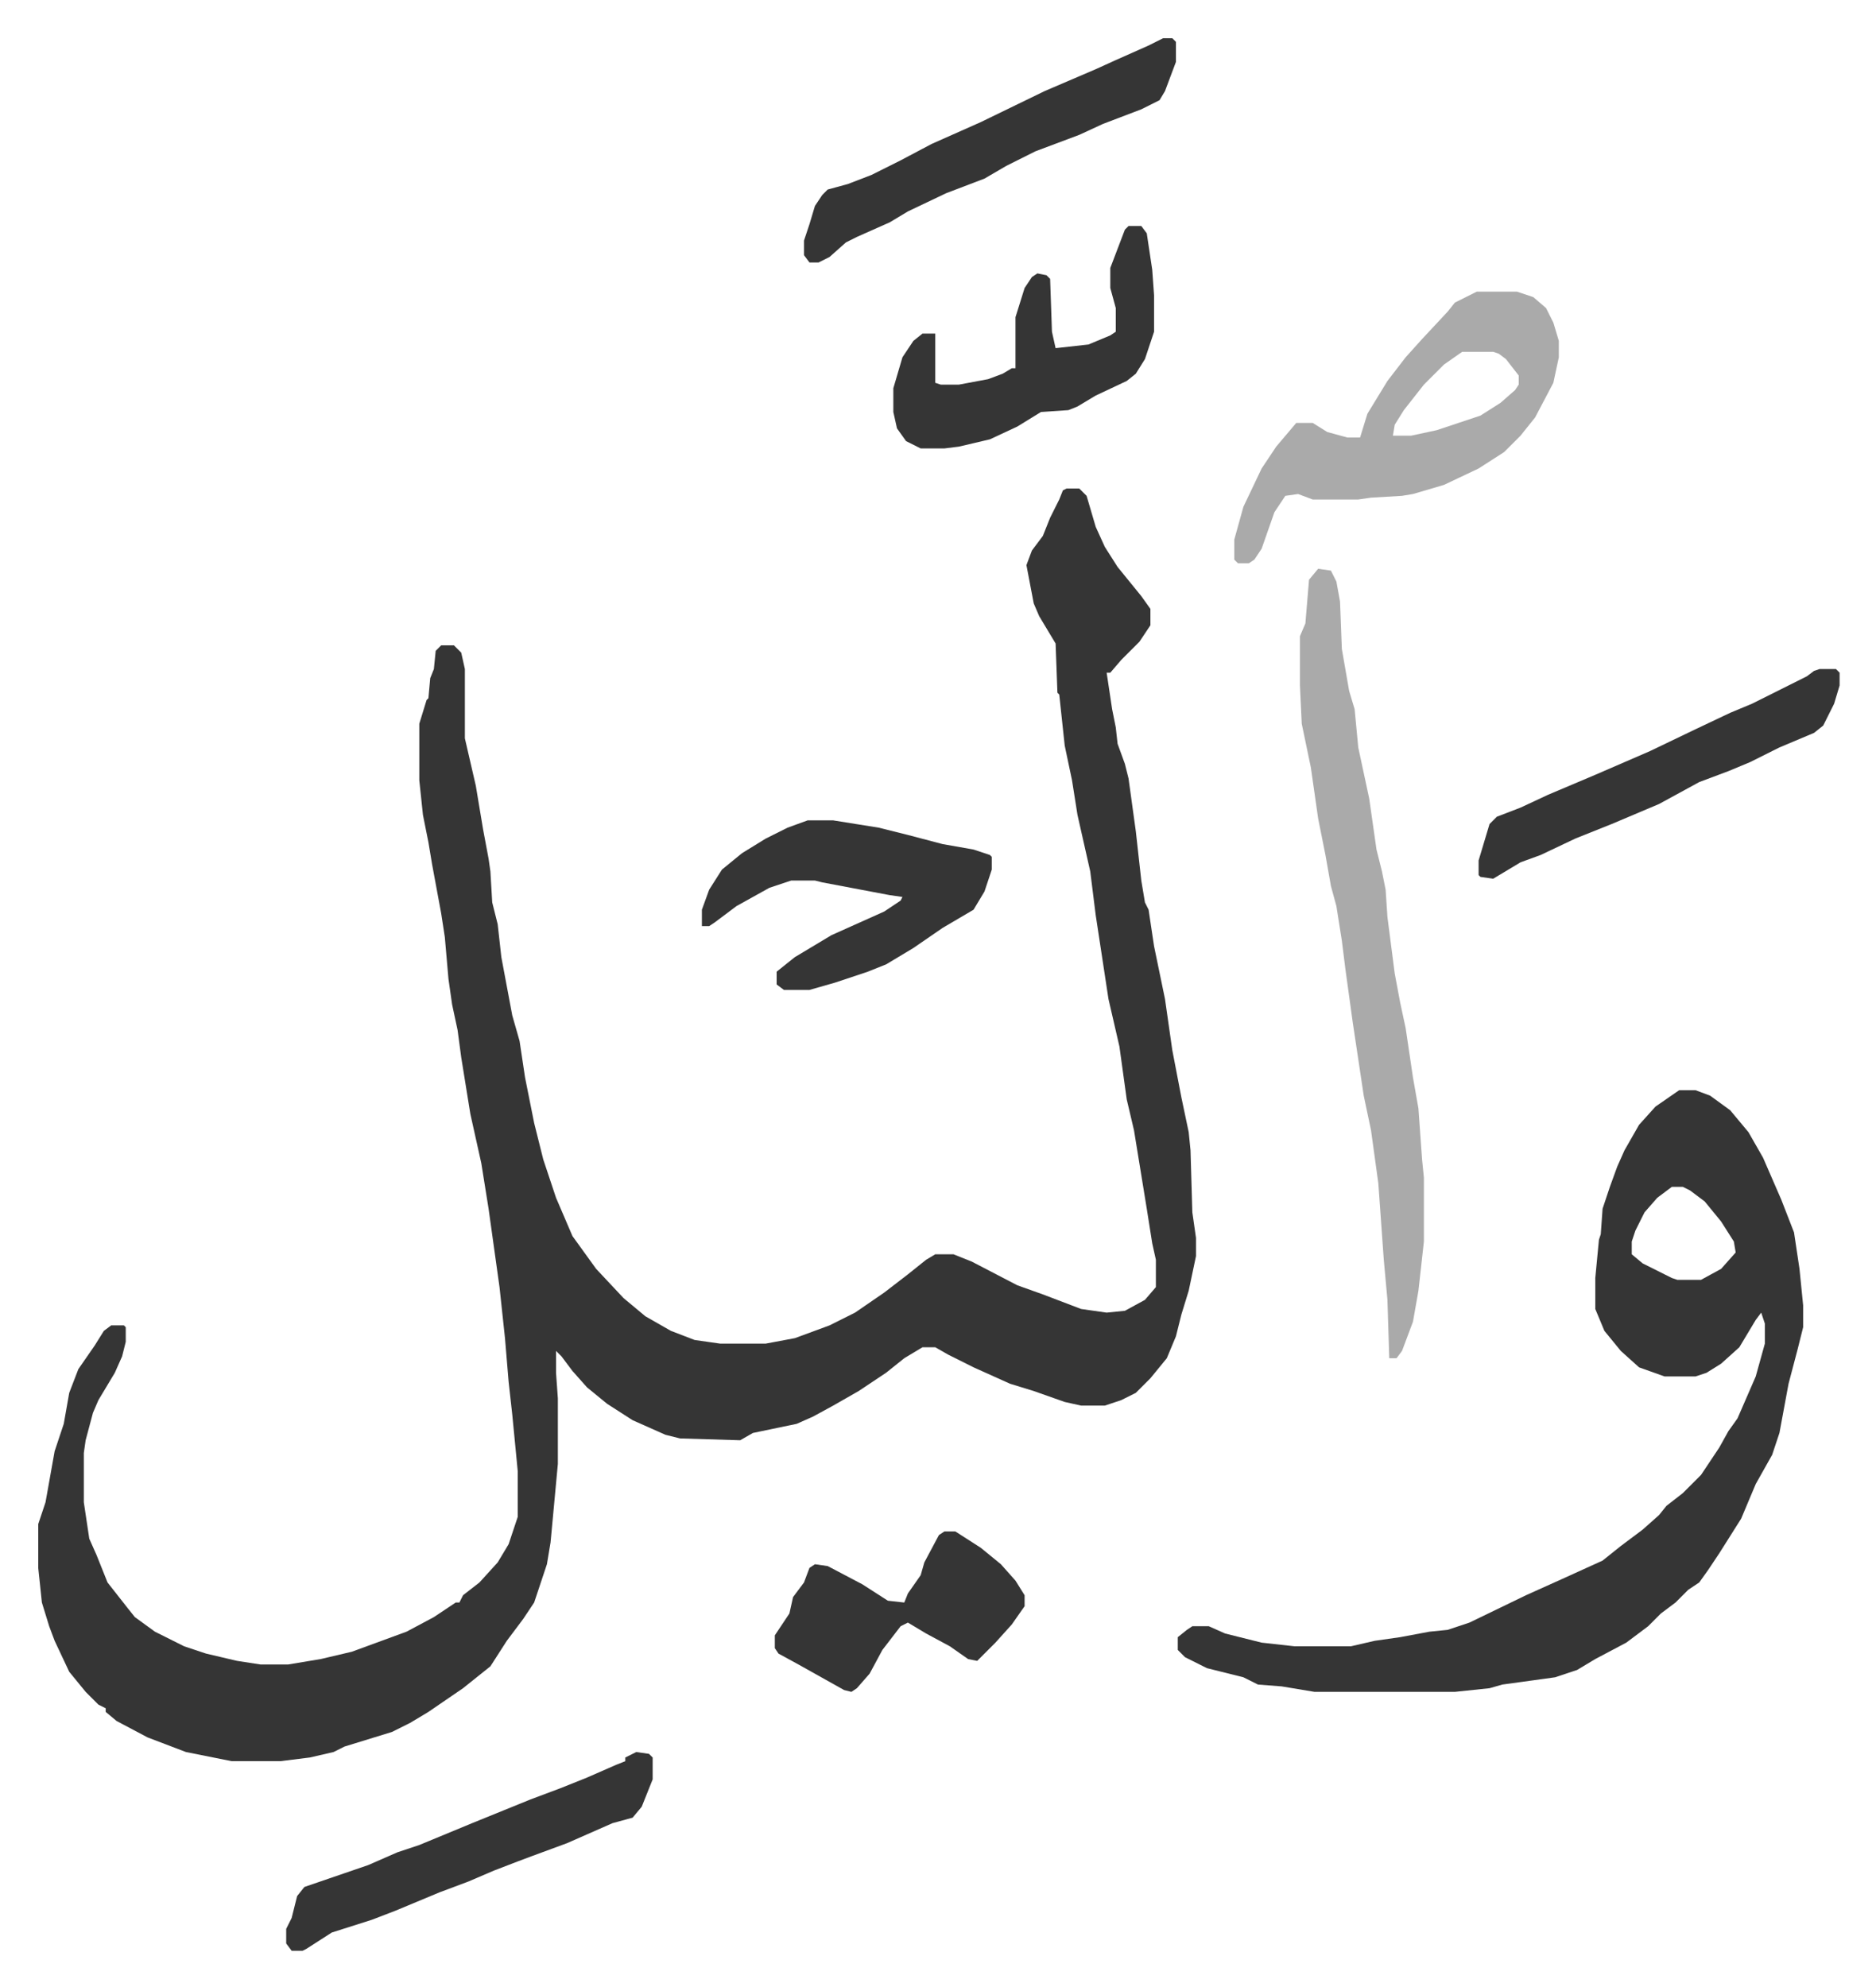 <svg xmlns="http://www.w3.org/2000/svg" role="img" viewBox="-20.96 189.04 1028.92 1089.92"><path fill="#353535" id="rule_normal" d="M564 457h7l4 4 5 17 5 11 7 11 13 16 5 7v9l-6 9-10 10-6 7h-2l3 20 2 10 1 9 4 11 2 8 4 29 3 27 2 12 2 4 3 20 6 29 4 28 5 26 4 19 1 10 1 34 2 14v10l-4 19-4 13-3 12-5 12-9 11-8 8-8 4-9 3h-13l-9-2-17-6-13-4-20-9-14-7-7-4h-7l-10 6-10 8-15 10-14 8-11 6-9 4-24 5-7 4-33-1-8-2-18-8-14-9-11-9-8-9-6-8-3-3v12l1 14v36l-4 43-2 12-7 21-6 9-9 12-9 14-15 12-19 13-10 6-10 5-26 8-6 3-13 3-16 2h-27l-25-5-21-8-17-9-6-5v-2l-4-2-7-7-9-11-8-17-3-8-4-13-2-19v-24l4-12 5-28 5-15 3-17 5-13 9-13 5-8 4-3h7l1 1v8l-2 8-4 9-9 15-3 7-4 15-1 7v27l3 20 4 9 6 15 11 14 4 5 11 8 16 8 12 4 17 4 13 2h15l18-3 17-4 30-11 15-8 12-8h2l2-4 9-7 10-11 6-10 5-15v-25l-3-31-2-18-2-24-3-28-6-43-4-25-6-27-5-31-2-15-3-14-2-14-2-23-2-13-5-27-2-12-3-15-2-19v-31l4-13 1-1 1-11 2-5 1-10 3-3h7l4 4 2 9v38l6 26 4 24 3 16 1 7 1 17 3 12 2 18 3 16 3 16 4 14 3 20 5 25 5 20 7 21 9 21 13 18 15 16 12 10 14 8 13 5 14 2h25l16-3 19-7 14-7 16-11 13-10 10-8 5-3h10l10 4 25 13 14 5 21 8 14 2 10-1 11-6 6-7v-15l-2-9-3-19-7-43-4-17-4-29-6-26-7-46-3-24-7-31-3-19-4-19-3-28-1-1-1-27-9-15-3-7-4-21 3-8 6-8 4-10 5-10 2-5zm336 330h9l8 3 11 8 10 12 8 14 10 23 7 18 3 20 2 20v12l-3 12-5 19-5 27-4 12-9 16-8 19-12 19-6 9-5 7-6 4-7 7-8 6-7 7-12 9-17 9-10 6-12 4-29 4-7 2-19 2h-77l-18-3-13-1-8-4-20-5-12-6-4-4v-7l5-4 3-2h9l9 4 20 5 18 2h31l13-3 14-2 16-3 10-1 12-4 31-15 20-9 22-10 10-8 12-9 9-8 4-5 9-7 10-10 10-15 5-9 5-7 10-23 5-18v-11l-2-6-3 4-9 15-10 9-8 5-6 2h-17l-14-5-10-9-9-11-5-12v-17l2-21 1-3 1-14 4-12 4-11 4-9 8-14 9-10zm-4 53l-8 6-7 8-5 10-2 6v7l6 5 16 8 3 1h13l11-6 8-9-1-6-7-11-9-11-8-6-4-2z"/><path fill="#aaa" id="rule_hamzat_wasl" d="M702 501l7 1 3 6 2 11 1 26 4 23 3 10 2 21 3 14 3 14 4 28 3 12 2 10 1 15 4 31 3 16 3 14 4 27 3 17 2 28 1 10v35l-3 27-3 17-6 16-3 4h-4l-1-32-2-22-3-42-4-29-4-19-6-40-4-29-2-16-3-19-3-11-3-17-4-20-4-28-5-24-1-21v-27l3-7 2-24zm87-152h22l9 3 7 6 4 8 3 10v9l-3 14-10 19-8 10-9 9-14 9-19 9-17 5-6 1-17 1-7 1h-25l-8-3-7 1-6 9-7 20-4 6-3 2h-6l-2-2v-11l5-18 10-21 8-12 11-13h9l8 5 11 3h7l4-13 11-18 10-13 9-10 14-15 4-5zm-8 33l-10 7-11 11-11 14-5 8-1 6h10l14-3 24-8 11-7 8-7 2-3v-5l-7-9-4-3-3-1z"/><path fill="#353535" id="rule_normal" d="M422 639h14l25 4 16 4 19 5 17 3 9 3 1 1v7l-4 12-6 10-17 10-16 11-15 9-10 4-18 6-14 4h-14l-4-3v-7l10-8 20-12 29-13 9-6 1-2-7-1-37-7-4-1h-13l-12 4-18 10-12 9-3 2h-4v-9l4-11 7-11 11-9 13-8 12-6zm176-326h7l3 4 3 20 1 14v20l-5 15-5 8-5 4-17 8-10 6-5 2-15 1-13 8-15 7-17 4-8 1h-13l-8-4-5-7-2-9v-13l5-17 6-9 5-4h7v27l3 1h10l16-3 8-3 5-3h2v-28l5-16 4-6 3-2 5 1 2 2 1 29 2 9 18-2 12-5 3-2v-13l-3-11v-11l8-21zm19-103h5l2 2v11l-6 16-3 5-10 5-21 8-13 6-24 9-16 8-12 7-21 8-21 10-10 6-18 8-6 3-9 8-6 3h-5l-3-4v-8l3-9 3-10 4-6 3-3 11-3 13-5 16-8 17-9 27-12 35-17 28-12 11-5 18-8zm-289 940l7 1 2 2v12l-6 15-5 6-11 3-25 11-19 7-8 3-13 5-14 6-16 6-24 10-13 5-22 7-14 9-2 1h-6l-3-4v-8l3-6 3-12 4-5 35-12 16-7 12-4 29-12 32-13 16-6 15-6 16-7 5-2v-2zm169-121h6l14 9 11 9 8 9 5 8v6l-7 10-9 10-10 10-5-1-10-7-13-7-10-6-4 2-10 13-7 13-7 8-3 2-4-1-25-14-11-6-2-3v-7l8-12 2-9 6-8 3-8 3-2 7 1 19 10 14 9 9 1 2-5 7-10 2-7 8-15zm480-473h9l2 2v7l-3 10-6 12-5 4-19 8-16 8-12 5-16 6-22 12-26 11-20 8-19 9-11 4-15 9-7-1-1-1v-8l6-20 4-4 13-5 15-7 26-11 30-13 25-12 19-9 12-5 30-15 4-3z"/></svg>
